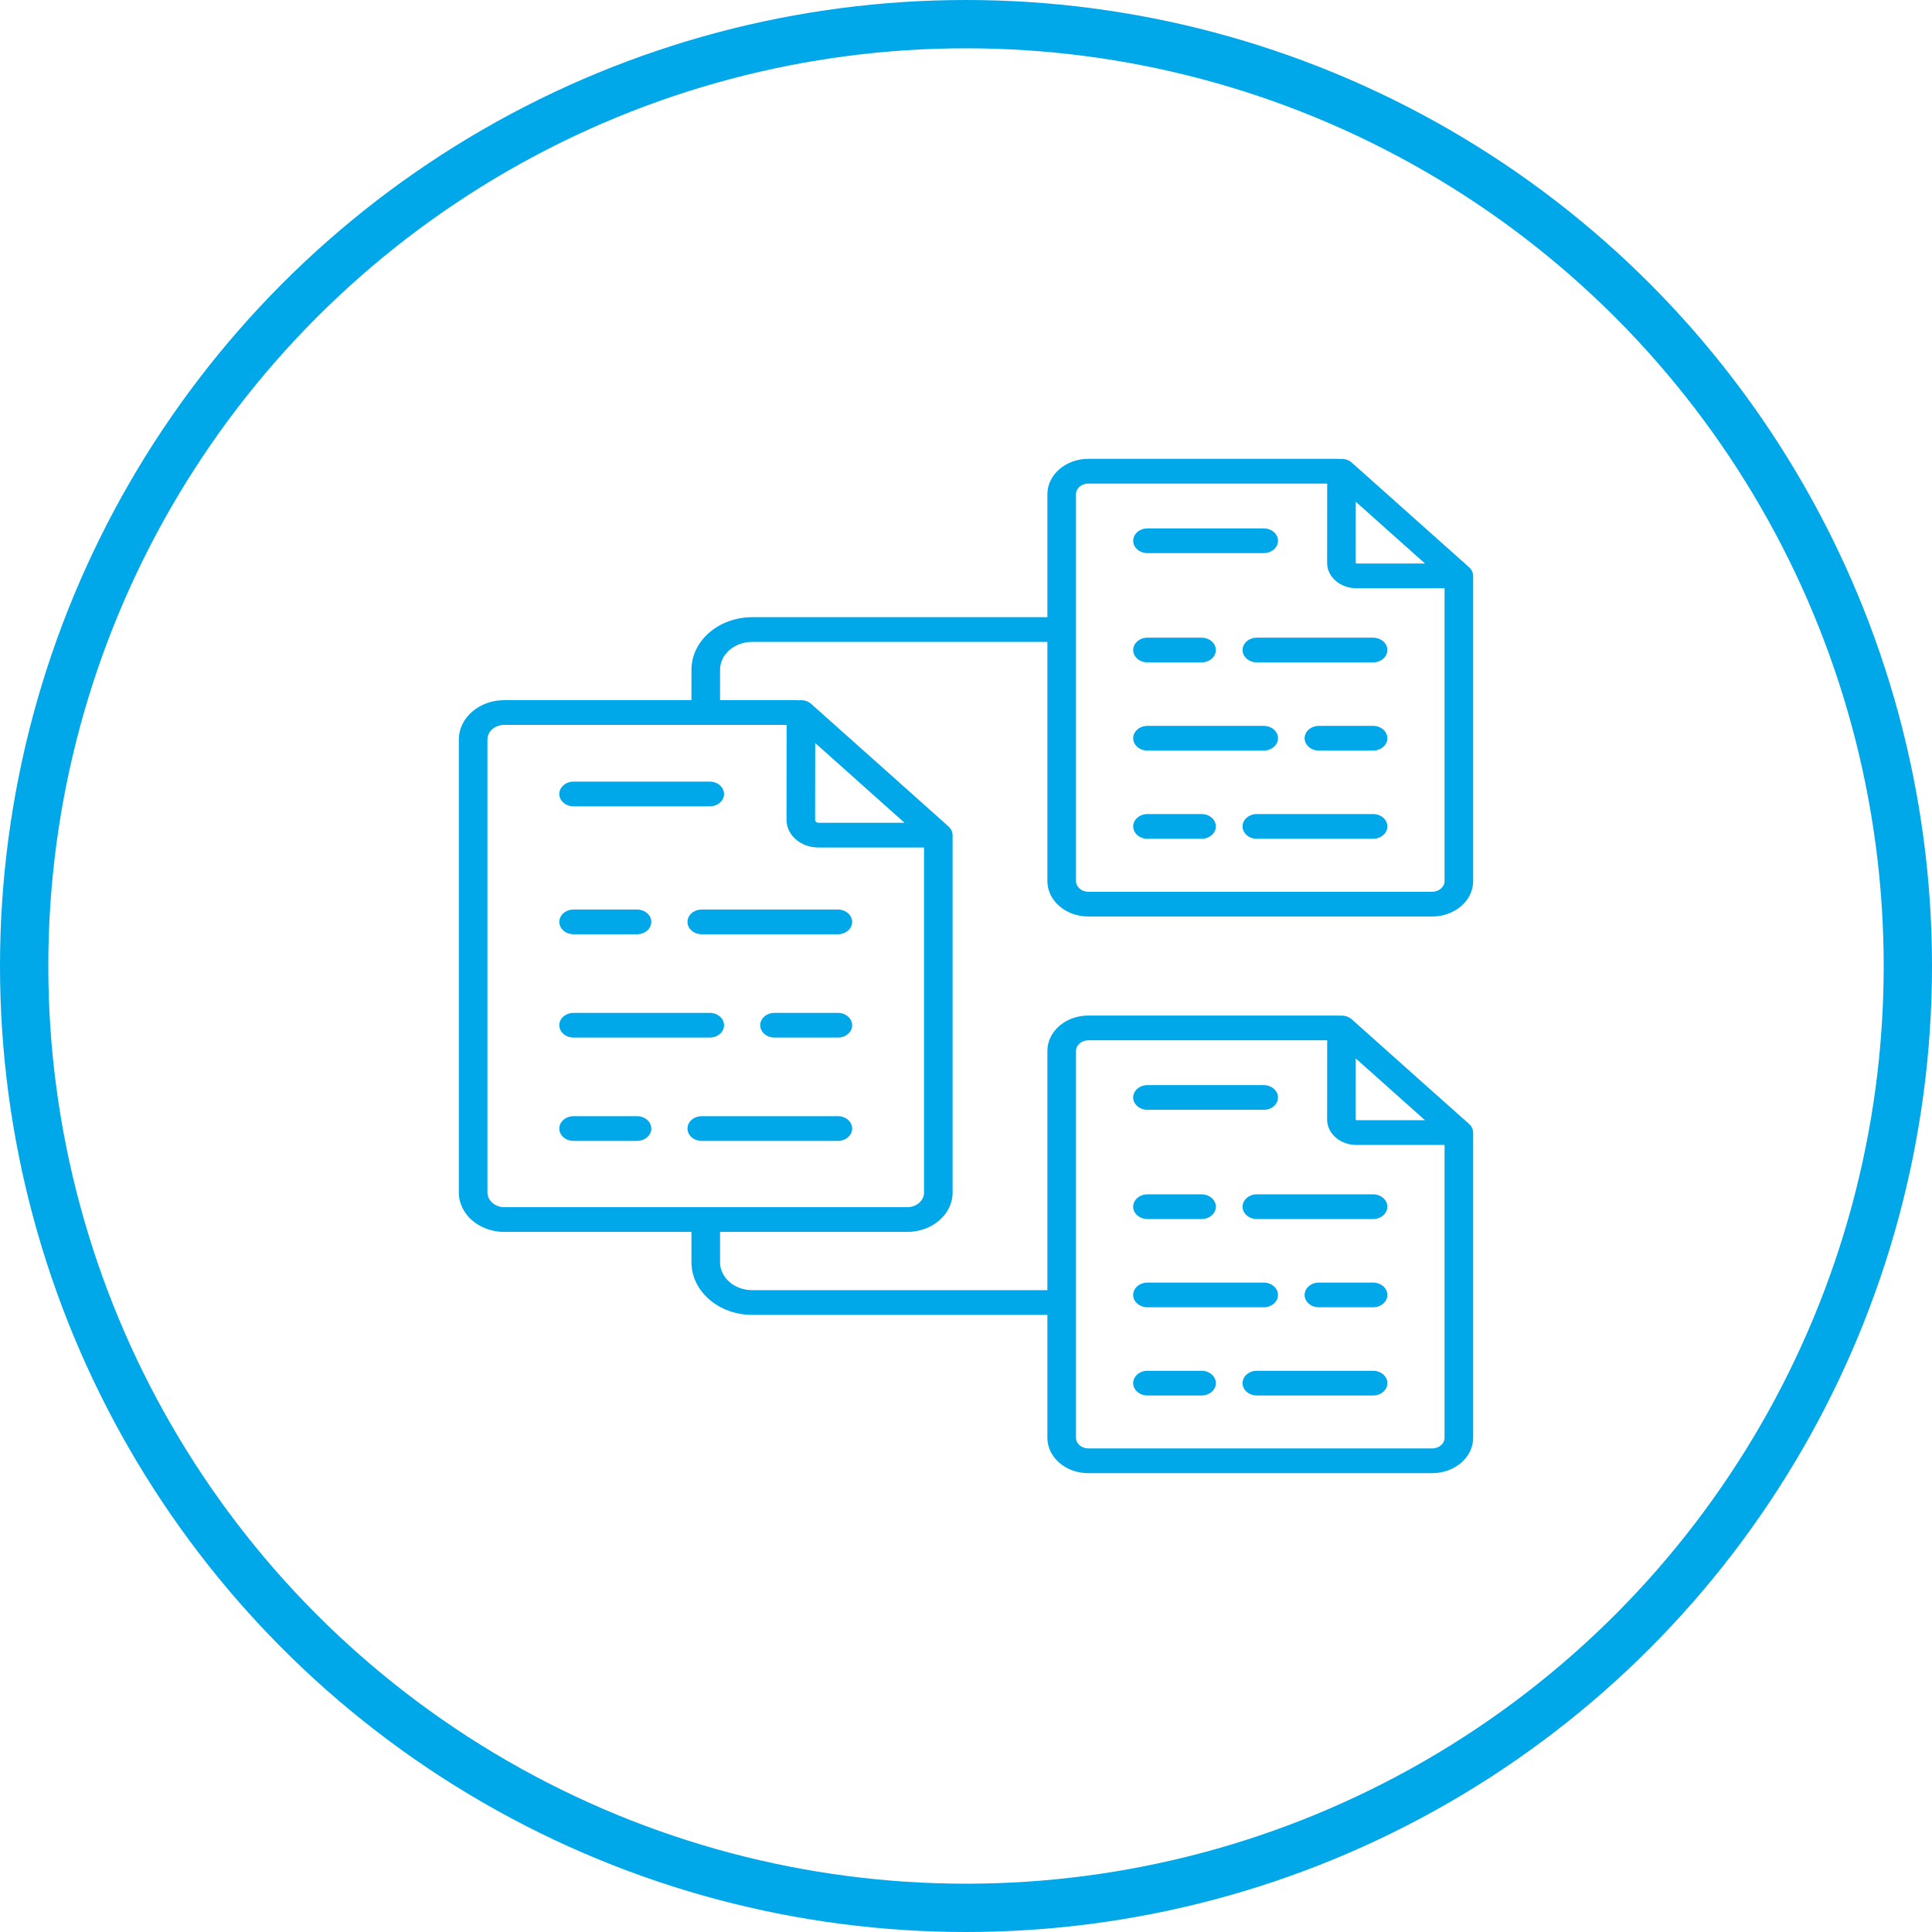 <?xml version="1.0" encoding="UTF-8"?>
<svg xmlns="http://www.w3.org/2000/svg" width="80" height="80" viewBox="0 0 80 80" fill="none">
  <circle cx="40" cy="40" r="39" stroke="#00A7E9" stroke-width="2"></circle>
  <path d="M29.059 37.662H34.694C35.021 37.662 35.286 37.892 35.286 38.174C35.286 38.457 35.021 38.686 34.694 38.686H29.059C28.732 38.686 28.467 38.457 28.467 38.174C28.467 37.892 28.732 37.662 29.059 37.662ZM23.752 38.686H26.377C26.704 38.686 26.969 38.457 26.969 38.174C26.969 37.892 26.704 37.662 26.377 37.662H23.752C23.425 37.662 23.16 37.892 23.16 38.174C23.16 38.457 23.425 38.686 23.752 38.686ZM23.752 42.964H29.389C29.716 42.964 29.981 42.735 29.981 42.453C29.981 42.17 29.716 41.941 29.389 41.941H23.752C23.425 41.941 23.16 42.17 23.16 42.453C23.16 42.735 23.425 42.964 23.752 42.964ZM34.694 41.941H32.071C31.744 41.941 31.479 42.17 31.479 42.453C31.479 42.735 31.744 42.964 32.071 42.964H34.694C35.021 42.964 35.286 42.735 35.286 42.453C35.286 42.17 35.021 41.941 34.694 41.941ZM34.694 46.219H29.059C28.732 46.219 28.467 46.448 28.467 46.731C28.467 47.014 28.732 47.243 29.059 47.243H34.694C35.021 47.243 35.286 47.014 35.286 46.731C35.286 46.448 35.021 46.219 34.694 46.219ZM26.377 46.219H23.752C23.425 46.219 23.16 46.448 23.16 46.731C23.16 47.014 23.425 47.243 23.752 47.243H26.377C26.704 47.243 26.969 47.014 26.969 46.731C26.969 46.448 26.704 46.219 26.377 46.219ZM23.752 33.389H29.389C29.716 33.389 29.981 33.16 29.981 32.877C29.981 32.594 29.716 32.365 29.389 32.365H23.752C23.425 32.365 23.16 32.594 23.16 32.877C23.16 33.16 23.425 33.389 23.752 33.389ZM51.452 49.967C51.452 50.249 51.717 50.478 52.044 50.478H56.856C57.183 50.478 57.448 50.249 57.448 49.967C57.448 49.684 57.183 49.455 56.856 49.455H52.044C51.717 49.455 51.452 49.684 51.452 49.967ZM47.514 50.478H49.754C50.081 50.478 50.346 50.249 50.346 49.967C50.346 49.684 50.081 49.455 49.754 49.455H47.514C47.188 49.455 46.922 49.684 46.922 49.967C46.922 50.249 47.188 50.478 47.514 50.478ZM47.514 54.132H52.327C52.653 54.132 52.919 53.903 52.919 53.621C52.919 53.338 52.653 53.109 52.327 53.109H47.514C47.188 53.109 46.922 53.338 46.922 53.621C46.922 53.903 47.188 54.132 47.514 54.132ZM56.856 53.109H54.613C54.286 53.109 54.021 53.338 54.021 53.621C54.021 53.903 54.286 54.132 54.613 54.132H56.856C57.183 54.132 57.448 53.903 57.448 53.621C57.448 53.338 57.183 53.109 56.856 53.109ZM56.856 56.761H52.044C51.717 56.761 51.452 56.99 51.452 57.272C51.452 57.555 51.717 57.784 52.044 57.784H56.856C57.183 57.784 57.448 57.555 57.448 57.272C57.448 56.99 57.183 56.761 56.856 56.761ZM47.514 57.784H49.754C50.081 57.784 50.346 57.555 50.346 57.272C50.346 56.99 50.081 56.761 49.754 56.761H47.514C47.188 56.761 46.922 56.99 46.922 57.272C46.922 57.555 47.188 57.784 47.514 57.784ZM47.514 45.955H52.327C52.653 45.955 52.919 45.726 52.919 45.444C52.919 45.161 52.653 44.932 52.327 44.932H47.514C47.188 44.932 46.922 45.161 46.922 45.444C46.922 45.726 47.188 45.955 47.514 45.955ZM43.37 36.485V26.579H31.15C30.415 26.579 29.816 27.096 29.816 27.732V28.992H32.975C33.009 28.992 33.041 28.995 33.073 28.999C33.261 28.974 33.455 29.026 33.591 29.148C35.51 30.861 39.166 34.126 39.273 34.219C39.273 34.22 39.273 34.22 39.274 34.22C39.293 34.237 39.31 34.255 39.326 34.273C39.328 34.276 39.331 34.279 39.333 34.281C39.398 34.359 39.438 34.453 39.444 34.554V34.556C39.444 34.564 39.445 34.572 39.445 34.581V49.383C39.445 50.281 38.601 51.011 37.563 51.011H29.816V52.268C29.816 52.905 30.414 53.423 31.15 53.423H43.37V43.515C43.37 42.708 44.129 42.052 45.062 42.052H55.389C55.417 42.052 55.444 42.054 55.471 42.058C55.654 42.037 55.841 42.09 55.974 42.208C57.28 43.375 60.699 46.427 60.823 46.533C60.823 46.534 60.824 46.534 60.824 46.534C60.844 46.552 60.863 46.571 60.88 46.59C60.88 46.591 60.881 46.592 60.882 46.593C60.956 46.678 61 46.783 61 46.898V59.537C61 60.344 60.239 61 59.305 61H45.062C44.129 61 43.37 60.344 43.37 59.537V54.447H31.15C29.761 54.447 28.632 53.469 28.632 52.268V51.011H20.882C19.844 51.011 19 50.281 19 49.383V30.619C19 29.722 19.844 28.992 20.882 28.992H28.632V27.732C28.632 26.532 29.762 25.556 31.15 25.556H43.37V20.465C43.37 19.657 44.13 19 45.062 19H55.389C55.417 19 55.444 19.002 55.472 19.006C55.655 18.985 55.842 19.038 55.974 19.156C57.281 20.323 60.7 23.375 60.823 23.481C60.824 23.482 60.824 23.482 60.824 23.482C60.845 23.5 60.863 23.518 60.88 23.538C60.881 23.539 60.882 23.54 60.882 23.541C60.956 23.626 61 23.731 61 23.846V36.485C61 37.293 60.24 37.95 59.305 37.95H45.062C44.129 37.95 43.37 37.293 43.37 36.485ZM56.138 46.361C56.138 46.374 56.151 46.386 56.164 46.386H59.007C58.182 45.651 57.007 44.602 56.139 43.827L56.138 46.361ZM44.554 59.537C44.554 59.775 44.787 59.976 45.062 59.976H59.305C59.587 59.976 59.816 59.779 59.816 59.537V47.41H56.164C55.497 47.41 54.953 46.939 54.953 46.361L54.956 43.076H45.062C44.787 43.076 44.554 43.277 44.554 43.515L44.554 59.537ZM33.752 33.952C33.752 34.015 33.814 34.069 33.888 34.069H37.455C36.426 33.151 34.816 31.713 33.756 30.767L33.752 33.952ZM32.568 33.952L32.573 30.015H20.882C20.497 30.015 20.184 30.286 20.184 30.619V49.383C20.184 49.711 20.504 49.987 20.882 49.987H37.563C37.948 49.987 38.262 49.716 38.262 49.383V35.093H33.888C33.16 35.093 32.568 34.581 32.568 33.952ZM56.138 23.311C56.138 23.321 56.15 23.334 56.164 23.334H59.007C58.182 22.599 57.007 21.55 56.139 20.775L56.138 23.311ZM44.554 36.485C44.554 36.724 44.787 36.927 45.062 36.927H59.305C59.582 36.927 59.816 36.724 59.816 36.485V24.358H56.164C55.497 24.358 54.953 23.888 54.953 23.311L54.956 20.024H45.062C44.782 20.024 44.554 20.222 44.554 20.465L44.554 36.485ZM51.452 26.917C51.452 27.199 51.717 27.428 52.044 27.428H56.856C57.183 27.428 57.448 27.199 57.448 26.917C57.448 26.634 57.183 26.405 56.856 26.405H52.044C51.717 26.405 51.452 26.634 51.452 26.917ZM47.515 27.428H49.754C50.081 27.428 50.346 27.199 50.346 26.917C50.346 26.634 50.081 26.405 49.754 26.405H47.515C47.188 26.405 46.923 26.634 46.923 26.917C46.923 27.199 47.188 27.428 47.515 27.428ZM47.515 31.08H52.327C52.654 31.08 52.919 30.851 52.919 30.568C52.919 30.286 52.654 30.057 52.327 30.057H47.515C47.188 30.057 46.923 30.286 46.923 30.568C46.923 30.851 47.188 31.08 47.515 31.08ZM56.856 30.057H54.614C54.287 30.057 54.022 30.286 54.022 30.568C54.022 30.851 54.287 31.08 54.614 31.08H56.856C57.183 31.08 57.448 30.851 57.448 30.568C57.448 30.286 57.183 30.057 56.856 30.057ZM56.856 33.708H52.044C51.717 33.708 51.452 33.937 51.452 34.22C51.452 34.503 51.717 34.732 52.044 34.732H56.856C57.183 34.732 57.448 34.503 57.448 34.22C57.448 33.937 57.183 33.708 56.856 33.708ZM47.515 34.732H49.754C50.081 34.732 50.346 34.503 50.346 34.22C50.346 33.937 50.081 33.708 49.754 33.708H47.515C47.188 33.708 46.923 33.937 46.923 34.22C46.923 34.503 47.188 34.732 47.515 34.732ZM47.515 22.903H52.327C52.654 22.903 52.919 22.674 52.919 22.392C52.919 22.109 52.654 21.88 52.327 21.88H47.515C47.188 21.88 46.923 22.109 46.923 22.392C46.923 22.674 47.188 22.903 47.515 22.903Z" fill="#00A7E9"></path>
</svg>
